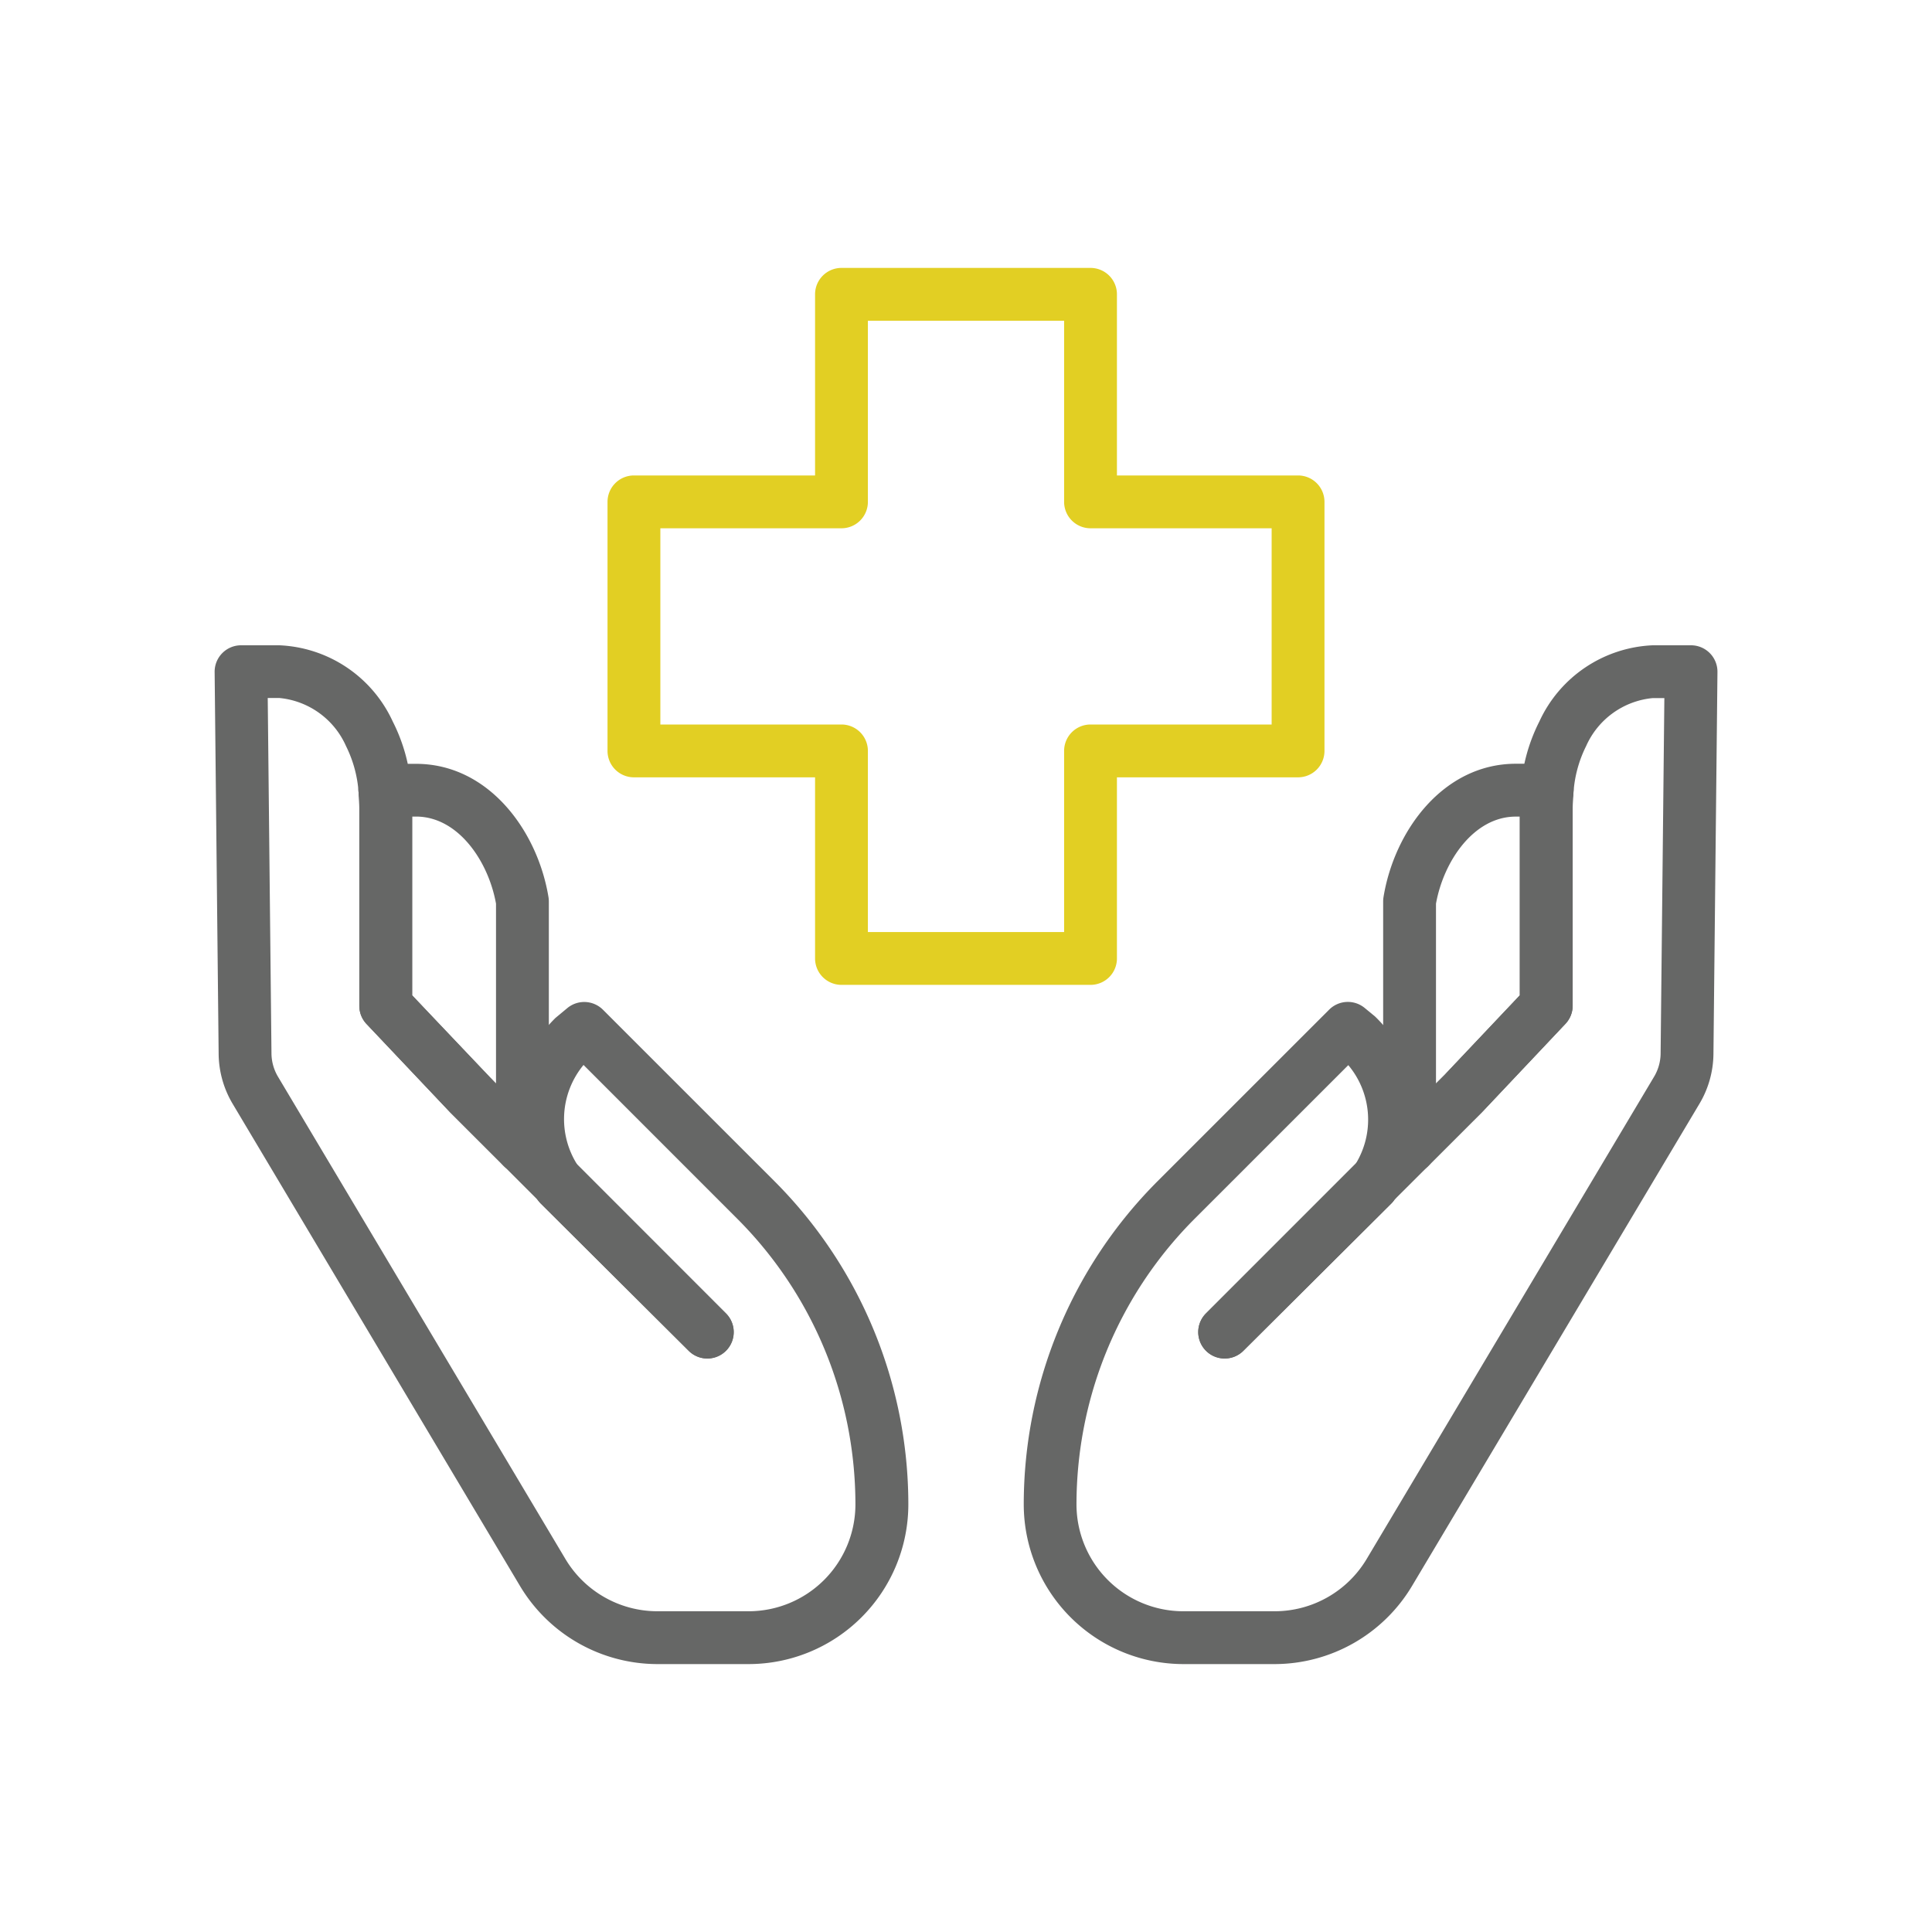 <svg id="Layer_1" data-name="Layer 1" xmlns="http://www.w3.org/2000/svg" viewBox="0 0 64 64">
  <defs>
    <style>
      .cls-1 {
        fill: #666766;
      }

      .cls-2 {
        fill: #e2cf23;
      }
    </style>
  </defs>
  <g>
    <g>
      <path class="cls-1" d="M46.694,38.879A.876.876,0,0,1,45.819,38V29.86a.933.933,0,0,1,.011-.14c.358-2.2,1.98-4.419,4.386-4.42l1.037,0a.874.874,0,0,1,.868.951q-.024.273-.024.546v6.518a.875.875,0,0,1-.239.6L49.1,36.836l-1.788,1.787A.875.875,0,0,1,46.694,38.879Zm.875-8.944v5.958l.277-.278,2.5-2.644v-5.92h-.134C48.824,27.051,47.822,28.524,47.569,29.935Zm3.653,3.384h0Z"/>
      <path class="cls-1" d="M42.229,55.125H39.2a5.294,5.294,0,0,1-5.287-5.288,15.153,15.153,0,0,1,4.438-10.713l5.68-5.679a.877.877,0,0,1,1.175-.056l.346.285a5.063,5.063,0,0,1,1.531,3.545.845.845,0,0,1,.232.166.875.875,0,0,1,0,1.238L46.2,39.735a1.576,1.576,0,0,1-.1.122l-4.914,4.892A.875.875,0,0,1,39.95,43.51l4.963-4.963a2.808,2.808,0,0,0-.249-3.263l-5.079,5.078a13.353,13.353,0,0,0-3.665,6.845,13.518,13.518,0,0,0-.26,2.63A3.542,3.542,0,0,0,39.2,53.375h3.032a3.552,3.552,0,0,0,3.038-1.727l9.525-15.983a1.527,1.527,0,0,0,.215-.765l.124-11.775h-.386a2.692,2.692,0,0,0-2.206,1.591,4.053,4.053,0,0,0-.418,1.539.875.875,0,1,1-1.743-.152,5.807,5.807,0,0,1,.611-2.2,4.337,4.337,0,0,1,3.756-2.527h1.271a.876.876,0,0,1,.874.884l-.133,12.658a3.284,3.284,0,0,1-.462,1.643L46.771,52.544A5.311,5.311,0,0,1,42.229,55.125Z"/>
      <path class="cls-1" d="M46.694,38.879a.876.876,0,0,1-.619-1.494l1.771-1.77,2.5-2.644V26.8q0-.349.031-.7a.875.875,0,1,1,1.743.152q-.024.273-.024.546v6.518a.875.875,0,0,1-.239.6L49.1,36.836l-1.788,1.787A.87.87,0,0,1,46.694,38.879Z"/>
      <path class="cls-1" d="M40.569,45a.875.875,0,0,1-.619-1.494h0l4.961-4.962A.875.875,0,0,1,46.2,39.731a.71.71,0,0,1-.1.126l-.008.008-4.906,4.884A.871.871,0,0,1,40.569,45Z"/>
    </g>
    <g>
      <path class="cls-1" d="M17.306,38.879a.875.875,0,0,1-.618-.256l-1.771-1.769-2.775-2.933a.875.875,0,0,1-.239-.6V26.8q0-.273-.024-.546a.874.874,0,0,1,.868-.951l1.033,0c2.41,0,4.032,2.224,4.39,4.42a.933.933,0,0,1,.011.14V38a.876.876,0,0,1-.875.875Zm-3.653-5.908,2.778,2.922V29.935c-.253-1.411-1.255-2.884-2.648-2.885h-.13Z"/>
      <path class="cls-1" d="M24.8,55.125H21.771a5.31,5.31,0,0,1-4.542-2.582L7.705,36.562a3.291,3.291,0,0,1-.462-1.644L7.11,22.26a.876.876,0,0,1,.874-.884h1.27A4.335,4.335,0,0,1,13.01,23.9a5.8,5.8,0,0,1,.612,2.2.875.875,0,1,1-1.743.152,4.064,4.064,0,0,0-.418-1.54,2.693,2.693,0,0,0-2.207-1.59H8.869L8.993,34.9a1.534,1.534,0,0,0,.215.766l9.524,15.981a3.553,3.553,0,0,0,3.039,1.728H24.8a3.542,3.542,0,0,0,3.537-3.538,13.518,13.518,0,0,0-.26-2.63,13.353,13.353,0,0,0-3.665-6.845L19.33,35.278a2.816,2.816,0,0,0-.2,3.314L24.05,43.51a.875.875,0,0,1-1.236,1.239l-4.906-4.884a1.256,1.256,0,0,1-.11-.132l-1.11-1.11a.875.875,0,0,1,0-1.238.843.843,0,0,1,.238-.169,4.961,4.961,0,0,1,1.479-3.5l.392-.325a.878.878,0,0,1,1.175.056l5.68,5.679A15.153,15.153,0,0,1,30.09,49.837,5.294,5.294,0,0,1,24.8,55.125Z"/>
      <path class="cls-1" d="M17.306,38.879a.87.87,0,0,1-.618-.256l-1.771-1.769-2.775-2.933a.875.875,0,0,1-.239-.6V26.8q0-.273-.024-.546a.875.875,0,1,1,1.743-.152q.032.348.031.7v6.17l2.518,2.662,1.754,1.752a.876.876,0,0,1-.619,1.494Z"/>
      <path class="cls-1" d="M23.431,45a.871.871,0,0,1-.617-.255l-4.906-4.884-.008-.008a1.513,1.513,0,0,1-.145-.185.842.842,0,0,1,.1-1.18.905.905,0,0,1,1.234.055L24.05,43.51A.875.875,0,0,1,23.431,45Z"/>
    </g>
  </g>
  <path class="cls-2" d="M36.125,32.625h-8.25A.875.875,0,0,1,27,31.75v-6H21a.875.875,0,0,1-.875-.875v-8.25A.875.875,0,0,1,21,15.75h6v-6a.875.875,0,0,1,.875-.875h8.25A.875.875,0,0,1,37,9.75v6h6a.875.875,0,0,1,.875.875v8.25A.875.875,0,0,1,43,25.75H37v6A.875.875,0,0,1,36.125,32.625Zm-7.375-1.75h6.5v-6A.875.875,0,0,1,36.125,24h6V17.5h-6a.875.875,0,0,1-.875-.875v-6h-6.5v6a.875.875,0,0,1-.875.875h-6V24h6a.875.875,0,0,1,.875.875Z"/>
</svg>
